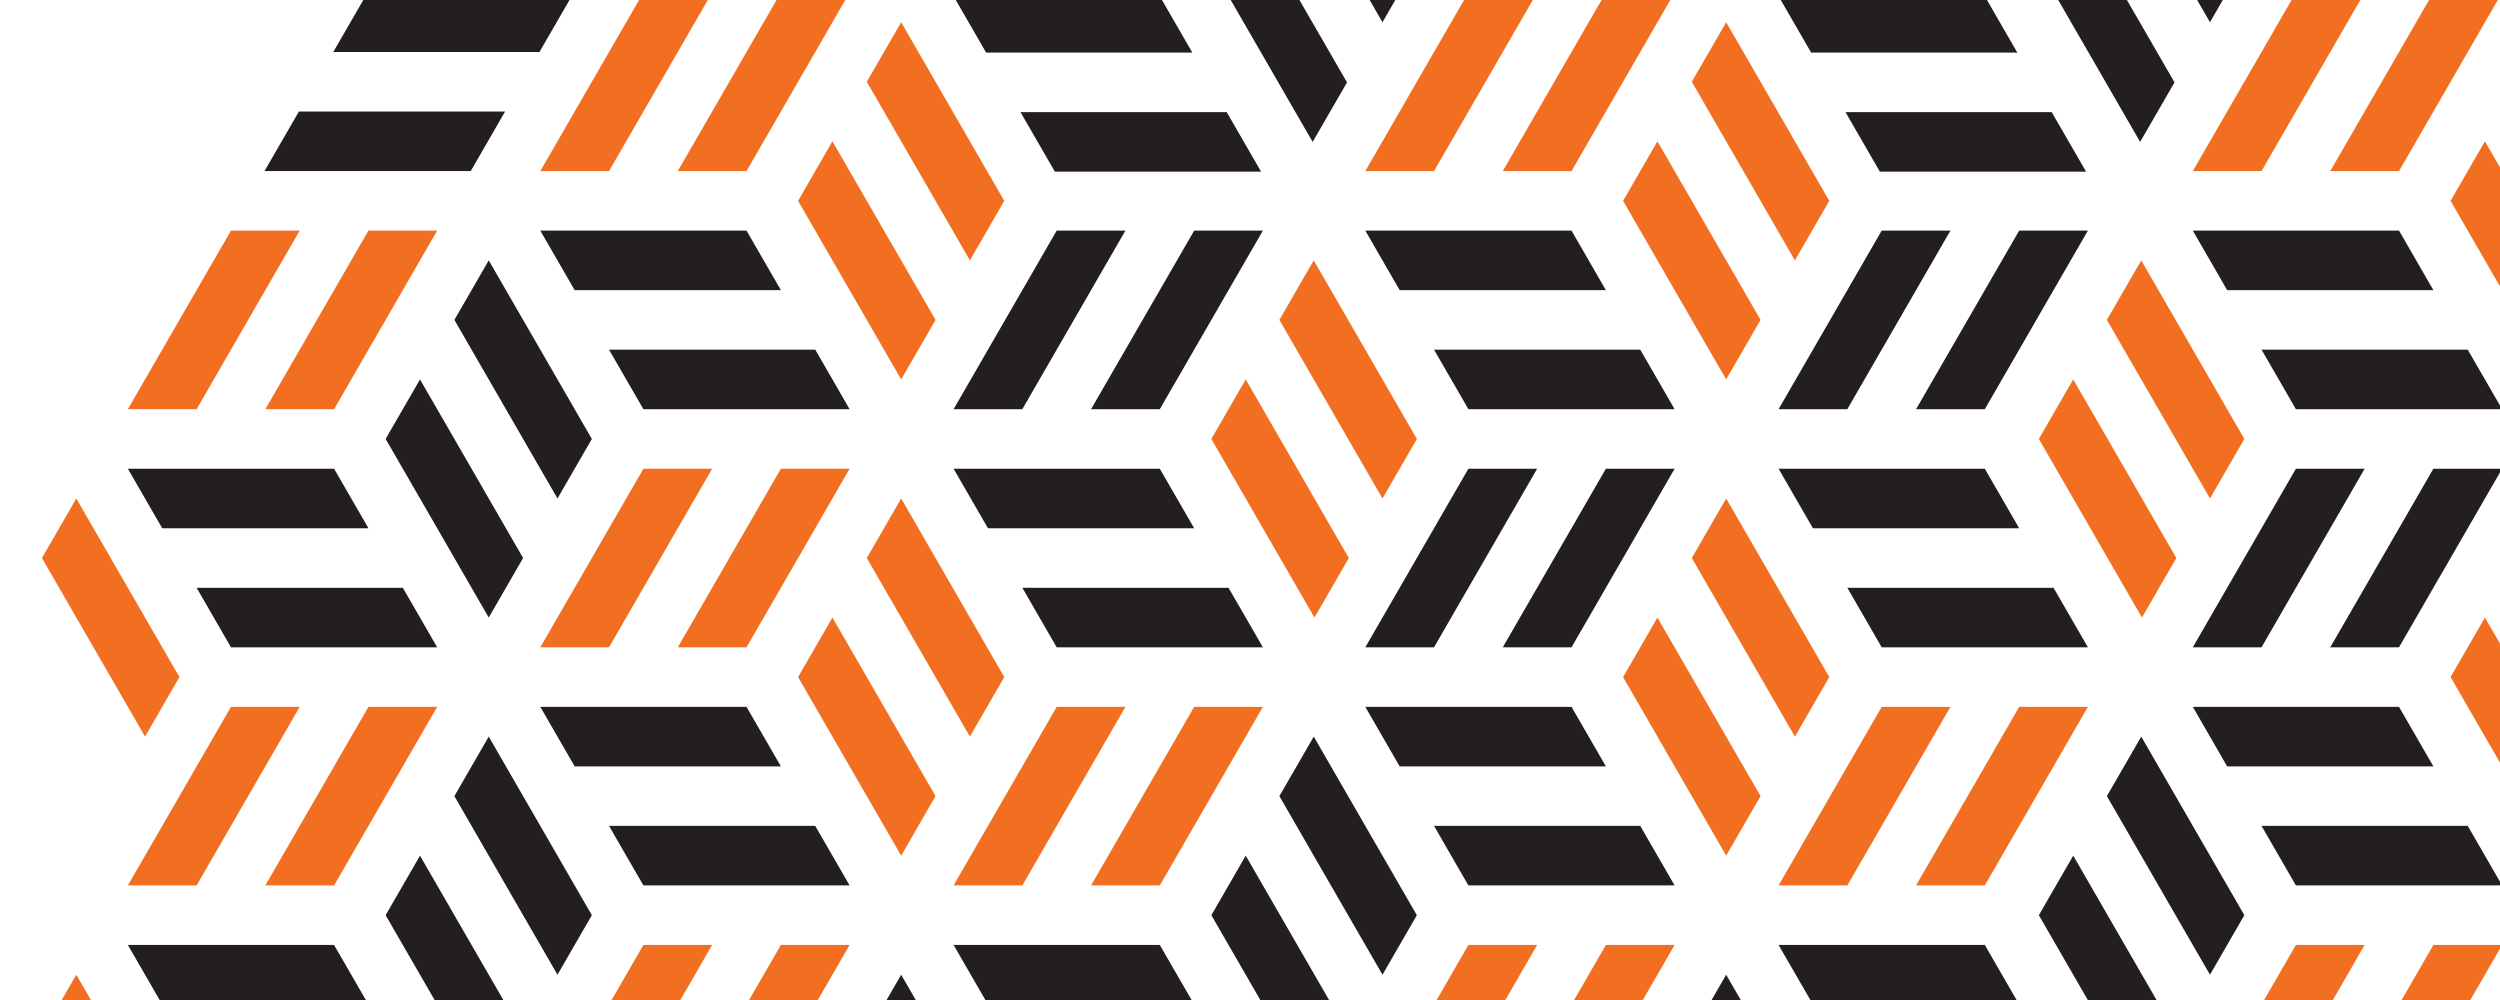 <?xml version="1.0" encoding="UTF-8"?>
<svg xmlns="http://www.w3.org/2000/svg" xmlns:xlink="http://www.w3.org/1999/xlink" id="Layer_1" viewBox="0 0 1000 400">
  <defs>
    <style>
      .cls-1, .cls-2 {
        fill-rule: evenodd;
      }

      .cls-1, .cls-3 {
        fill: #231f20;
      }

      .cls-4 {
        fill: none;
      }

      .cls-2, .cls-5 {
        fill: #f26f21;
      }

      .cls-6 {
        clip-path: url(#clippath);
      }
    </style>
    <clipPath id="clippath">
      <rect class="cls-4" width="1000" height="400"></rect>
    </clipPath>
  </defs>
  <g id="Layer_1-2">
    <g class="cls-6">
      <g>
        <polygon class="cls-2" points="401.71 80.34 387.96 104.15 346.72 32.71 360.47 8.9 401.71 80.34"></polygon>
        <polygon class="cls-2" points="374.22 127.96 360.47 151.77 319.23 80.34 332.97 56.53 374.22 127.96"></polygon>
        <polygon class="cls-2" points="401.71 270.83 387.96 294.64 346.72 223.21 360.47 199.39 401.71 270.83"></polygon>
        <polygon class="cls-2" points="374.22 318.45 360.47 342.26 319.23 270.83 332.97 247.02 374.22 318.45"></polygon>
        <polygon class="cls-1" points="401.71 461.32 387.96 485.14 346.72 413.7 360.47 389.89 401.71 461.32"></polygon>
        <polygon class="cls-5" points="216.12 68.43 257.36 -3 284.86 -3 243.61 68.43 216.12 68.43"></polygon>
        <polygon class="cls-1" points="133.3 20.81 215.78 20.81 229.53 -3 147.05 -3 133.3 20.81"></polygon>
        <polygon class="cls-1" points="105.8 68.43 188.29 68.43 202.04 44.62 119.55 44.62 105.8 68.43"></polygon>
        <polygon class="cls-1" points="229.86 116.05 216.12 92.24 298.6 92.24 305.48 104.15 312.35 116.05 305.48 116.05 229.86 116.05"></polygon>
        <polygon class="cls-1" points="538.81 32.96 525.06 56.77 483.82 -14.66 497.56 -38.47 538.81 32.96"></polygon>
        <polygon class="cls-1" points="394.46 21.05 380.71 -2.75 463.2 -2.75 470.07 9.15 476.94 21.05 470.07 21.05 394.46 21.05"></polygon>
        <polygon class="cls-1" points="257.36 163.68 243.61 139.86 305.48 139.86 326.1 139.86 339.85 163.68 305.48 163.68 257.36 163.68"></polygon>
        <polygon class="cls-5" points="106.13 163.68 147.38 92.24 174.87 92.24 133.63 163.68 106.13 163.68"></polygon>
        <polygon class="cls-5" points="119.88 92.24 78.64 163.68 51.14 163.68 92.39 92.24 119.88 92.24"></polygon>
        <polygon class="cls-5" points="271.11 68.43 305.48 8.9 312.35 -3 339.85 -3 305.48 56.53 298.6 68.43 271.11 68.43"></polygon>
        <polygon class="cls-5" points="216.12 258.92 257.36 187.49 284.86 187.49 243.61 258.92 216.12 258.92"></polygon>
        <polygon class="cls-1" points="222.99 199.39 209.24 175.58 181.75 127.96 195.5 104.15 236.74 175.58 222.99 199.39"></polygon>
        <polygon class="cls-1" points="421.95 68.68 408.2 44.86 470.07 44.86 490.69 44.86 504.44 68.68 470.07 68.68 421.95 68.68"></polygon>
        <polygon class="cls-1" points="195.5 247.02 154.25 175.58 168 151.77 181.75 175.58 209.24 223.21 195.5 247.02"></polygon>
        <polygon class="cls-1" points="147.38 211.3 64.89 211.3 51.14 187.49 133.63 187.49 147.38 211.3"></polygon>
        <polygon class="cls-1" points="174.87 258.92 92.39 258.92 78.64 235.11 161.13 235.11 174.87 258.92"></polygon>
        <polygon class="cls-1" points="229.86 306.55 216.12 282.74 298.6 282.74 305.48 294.64 312.35 306.55 305.48 306.55 229.86 306.55"></polygon>
        <polygon class="cls-1" points="257.36 354.17 243.61 330.36 305.48 330.36 326.1 330.36 339.85 354.17 305.48 354.17 257.36 354.17"></polygon>
        <polygon class="cls-5" points="106.13 354.17 147.38 282.74 174.87 282.74 133.63 354.17 106.13 354.17"></polygon>
        <polygon class="cls-5" points="119.88 282.74 78.64 354.17 51.14 354.17 92.39 282.74 119.88 282.74"></polygon>
        <polygon class="cls-5" points="71.77 270.83 58.02 294.64 16.78 223.21 30.52 199.39 71.77 270.83"></polygon>
        <polygon class="cls-5" points="271.11 258.92 305.48 199.39 312.35 187.49 339.85 187.49 305.48 247.02 298.6 258.92 271.11 258.92"></polygon>
        <polygon class="cls-5" points="216.12 449.42 257.36 377.98 284.86 377.98 243.61 449.42 216.12 449.42"></polygon>
        <polygon class="cls-1" points="222.99 389.89 209.24 366.08 181.75 318.45 195.5 294.64 236.74 366.08 222.99 389.89"></polygon>
        <polygon class="cls-1" points="195.5 437.51 154.25 366.08 168 342.26 181.75 366.08 209.24 413.7 195.5 437.51"></polygon>
        <polygon class="cls-3" points="147.38 401.79 64.89 401.79 51.14 377.98 133.63 377.98 147.38 401.79"></polygon>
        <polygon class="cls-5" points="71.77 461.32 58.02 485.14 16.78 413.7 30.52 389.89 71.77 461.32"></polygon>
        <polygon class="cls-5" points="271.11 449.42 305.48 389.89 312.35 377.98 339.85 377.98 305.48 437.51 298.6 449.42 271.11 449.42"></polygon>
        <polygon class="cls-3" points="436.42 163.68 477.67 92.24 505.16 92.24 463.92 163.68 436.42 163.68"></polygon>
        <polygon class="cls-3" points="450.17 92.24 408.93 163.68 381.43 163.68 422.68 92.24 450.17 92.24"></polygon>
        <polygon class="cls-2" points="525.78 247.02 484.54 175.58 498.29 151.77 512.04 175.58 539.53 223.21 525.78 247.02"></polygon>
        <polygon class="cls-1" points="477.67 211.3 395.18 211.3 381.43 187.49 463.92 187.49 477.67 211.3"></polygon>
        <polygon class="cls-1" points="505.16 258.92 422.68 258.92 408.93 235.11 491.41 235.11 505.16 258.92"></polygon>
        <polygon class="cls-5" points="436.42 354.17 477.67 282.74 505.16 282.74 463.92 354.17 436.42 354.17"></polygon>
        <polygon class="cls-5" points="450.17 282.74 408.93 354.17 381.43 354.17 422.68 282.74 450.17 282.74"></polygon>
        <polygon class="cls-1" points="525.78 437.51 484.54 366.08 498.29 342.26 512.04 366.08 539.53 413.7 525.78 437.51"></polygon>
        <polygon class="cls-3" points="477.67 401.79 395.18 401.79 381.43 377.98 463.92 377.98 477.67 401.79"></polygon>
        <polygon class="cls-2" points="731.71 80.34 717.96 104.15 676.72 32.71 690.47 8.9 731.71 80.34"></polygon>
        <polygon class="cls-2" points="704.22 127.96 690.47 151.77 649.23 80.34 662.97 56.53 704.22 127.96"></polygon>
        <polygon class="cls-2" points="731.71 270.83 717.96 294.64 676.72 223.21 690.47 199.39 731.71 270.83"></polygon>
        <polygon class="cls-2" points="704.22 318.45 690.47 342.26 649.23 270.83 662.97 247.02 704.22 318.45"></polygon>
        <polygon class="cls-1" points="731.71 461.32 717.96 485.14 676.72 413.7 690.47 389.89 731.71 461.32"></polygon>
        <polygon class="cls-5" points="546.12 68.43 587.36 -3 614.86 -3 573.61 68.43 546.12 68.43"></polygon>
        <polygon class="cls-1" points="559.86 116.05 546.12 92.24 628.6 92.24 635.48 104.15 642.35 116.05 635.48 116.05 559.86 116.05"></polygon>
        <polygon class="cls-1" points="724.46 21.05 710.71 -2.75 793.2 -2.75 800.07 9.15 806.94 21.05 800.07 21.05 724.46 21.05"></polygon>
        <polygon class="cls-1" points="587.36 163.68 573.61 139.86 635.48 139.86 656.1 139.86 669.85 163.68 635.48 163.68 587.36 163.68"></polygon>
        <polygon class="cls-5" points="601.11 68.43 635.48 8.9 642.35 -3 669.85 -3 635.48 56.53 628.6 68.43 601.11 68.43"></polygon>
        <polygon class="cls-3" points="546.12 258.92 587.36 187.49 614.86 187.49 573.61 258.92 546.12 258.92"></polygon>
        <polygon class="cls-2" points="552.99 199.39 539.24 175.58 511.75 127.96 525.5 104.15 566.74 175.58 552.99 199.39"></polygon>
        <polygon class="cls-1" points="751.95 68.68 738.2 44.86 800.07 44.86 820.69 44.86 834.44 68.68 800.07 68.68 751.95 68.68"></polygon>
        <polygon class="cls-1" points="559.86 306.55 546.12 282.74 628.6 282.74 635.48 294.64 642.35 306.55 635.48 306.55 559.86 306.55"></polygon>
        <polygon class="cls-1" points="587.36 354.17 573.61 330.36 635.48 330.36 656.1 330.36 669.85 354.17 635.48 354.17 587.36 354.17"></polygon>
        <polygon class="cls-3" points="601.11 258.92 635.48 199.39 642.35 187.49 669.85 187.49 635.48 247.02 628.6 258.92 601.11 258.92"></polygon>
        <polygon class="cls-5" points="546.12 449.42 587.36 377.98 614.86 377.98 573.61 449.42 546.12 449.42"></polygon>
        <polygon class="cls-1" points="552.99 389.89 539.24 366.08 511.75 318.45 525.5 294.64 566.74 366.08 552.99 389.89"></polygon>
        <polygon class="cls-1" points="552.99 8.89 539.24 -14.92 511.75 -62.55 525.5 -86.36 566.74 -14.92 552.99 8.89"></polygon>
        <polygon class="cls-5" points="601.11 449.42 635.48 389.89 642.35 377.98 669.85 377.98 635.48 437.51 628.6 449.42 601.11 449.42"></polygon>
        <polygon class="cls-3" points="766.42 163.68 807.67 92.24 835.16 92.24 793.92 163.68 766.42 163.68"></polygon>
        <polygon class="cls-3" points="780.17 92.24 738.93 163.68 711.43 163.68 752.68 92.24 780.17 92.24"></polygon>
        <polygon class="cls-1" points="807.67 211.3 725.18 211.3 711.43 187.49 793.92 187.49 807.67 211.3"></polygon>
        <polygon class="cls-1" points="835.16 258.92 752.68 258.92 738.93 235.11 821.41 235.11 835.16 258.92"></polygon>
        <polygon class="cls-5" points="766.42 354.17 807.67 282.74 835.16 282.74 793.92 354.17 766.42 354.17"></polygon>
        <polygon class="cls-5" points="780.17 282.74 738.93 354.17 711.43 354.17 752.68 282.74 780.17 282.74"></polygon>
        <polygon class="cls-3" points="807.67 401.79 725.18 401.79 711.43 377.98 793.92 377.98 807.67 401.79"></polygon>
        <polygon class="cls-1" points="869.81 32.96 856.06 56.77 814.82 -14.66 828.56 -38.47 869.81 32.96"></polygon>
        <polygon class="cls-2" points="856.78 247.02 815.54 175.58 829.29 151.77 843.04 175.58 870.53 223.21 856.78 247.02"></polygon>
        <polygon class="cls-1" points="856.78 437.51 815.54 366.08 829.29 342.26 843.04 366.08 870.53 413.7 856.78 437.51"></polygon>
        <polygon class="cls-2" points="1035.22 127.96 1021.47 151.77 980.23 80.34 993.97 56.53 1035.22 127.96"></polygon>
        <polygon class="cls-2" points="1035.22 318.45 1021.47 342.26 980.23 270.83 993.97 247.02 1035.22 318.45"></polygon>
        <polygon class="cls-5" points="877.12 68.43 918.36 -3 945.86 -3 904.61 68.43 877.12 68.43"></polygon>
        <polygon class="cls-1" points="890.86 116.05 877.12 92.24 959.6 92.24 966.48 104.15 973.35 116.05 966.48 116.05 890.86 116.05"></polygon>
        <polygon class="cls-1" points="918.36 163.68 904.61 139.86 966.48 139.86 987.1 139.86 1000.85 163.68 966.48 163.68 918.36 163.68"></polygon>
        <polygon class="cls-5" points="932.11 68.43 966.48 8.9 973.35 -3 1000.85 -3 966.48 56.53 959.6 68.43 932.11 68.43"></polygon>
        <polygon class="cls-3" points="877.12 258.92 918.36 187.49 945.86 187.49 904.61 258.92 877.12 258.92"></polygon>
        <polygon class="cls-2" points="883.99 199.39 870.24 175.58 842.75 127.96 856.5 104.15 897.74 175.58 883.99 199.39"></polygon>
        <polygon class="cls-1" points="890.86 306.55 877.12 282.74 959.6 282.74 966.48 294.64 973.35 306.55 966.48 306.55 890.86 306.55"></polygon>
        <polygon class="cls-1" points="918.36 354.17 904.61 330.36 966.48 330.36 987.1 330.36 1000.85 354.17 966.48 354.17 918.36 354.17"></polygon>
        <polygon class="cls-3" points="932.11 258.92 966.48 199.39 973.35 187.49 1000.85 187.49 966.48 247.02 959.6 258.92 932.11 258.92"></polygon>
        <polygon class="cls-5" points="877.12 449.42 918.36 377.98 945.86 377.98 904.61 449.42 877.12 449.42"></polygon>
        <polygon class="cls-1" points="883.99 389.89 870.24 366.08 842.75 318.45 856.5 294.64 897.74 366.08 883.99 389.89"></polygon>
        <polygon class="cls-1" points="883.99 8.89 870.24 -14.92 842.75 -62.55 856.5 -86.36 897.74 -14.92 883.99 8.89"></polygon>
        <polygon class="cls-5" points="932.11 449.42 966.48 389.89 973.35 377.98 1000.85 377.98 966.48 437.51 959.6 449.42 932.11 449.42"></polygon>
      </g>
    </g>
  </g>
</svg>
